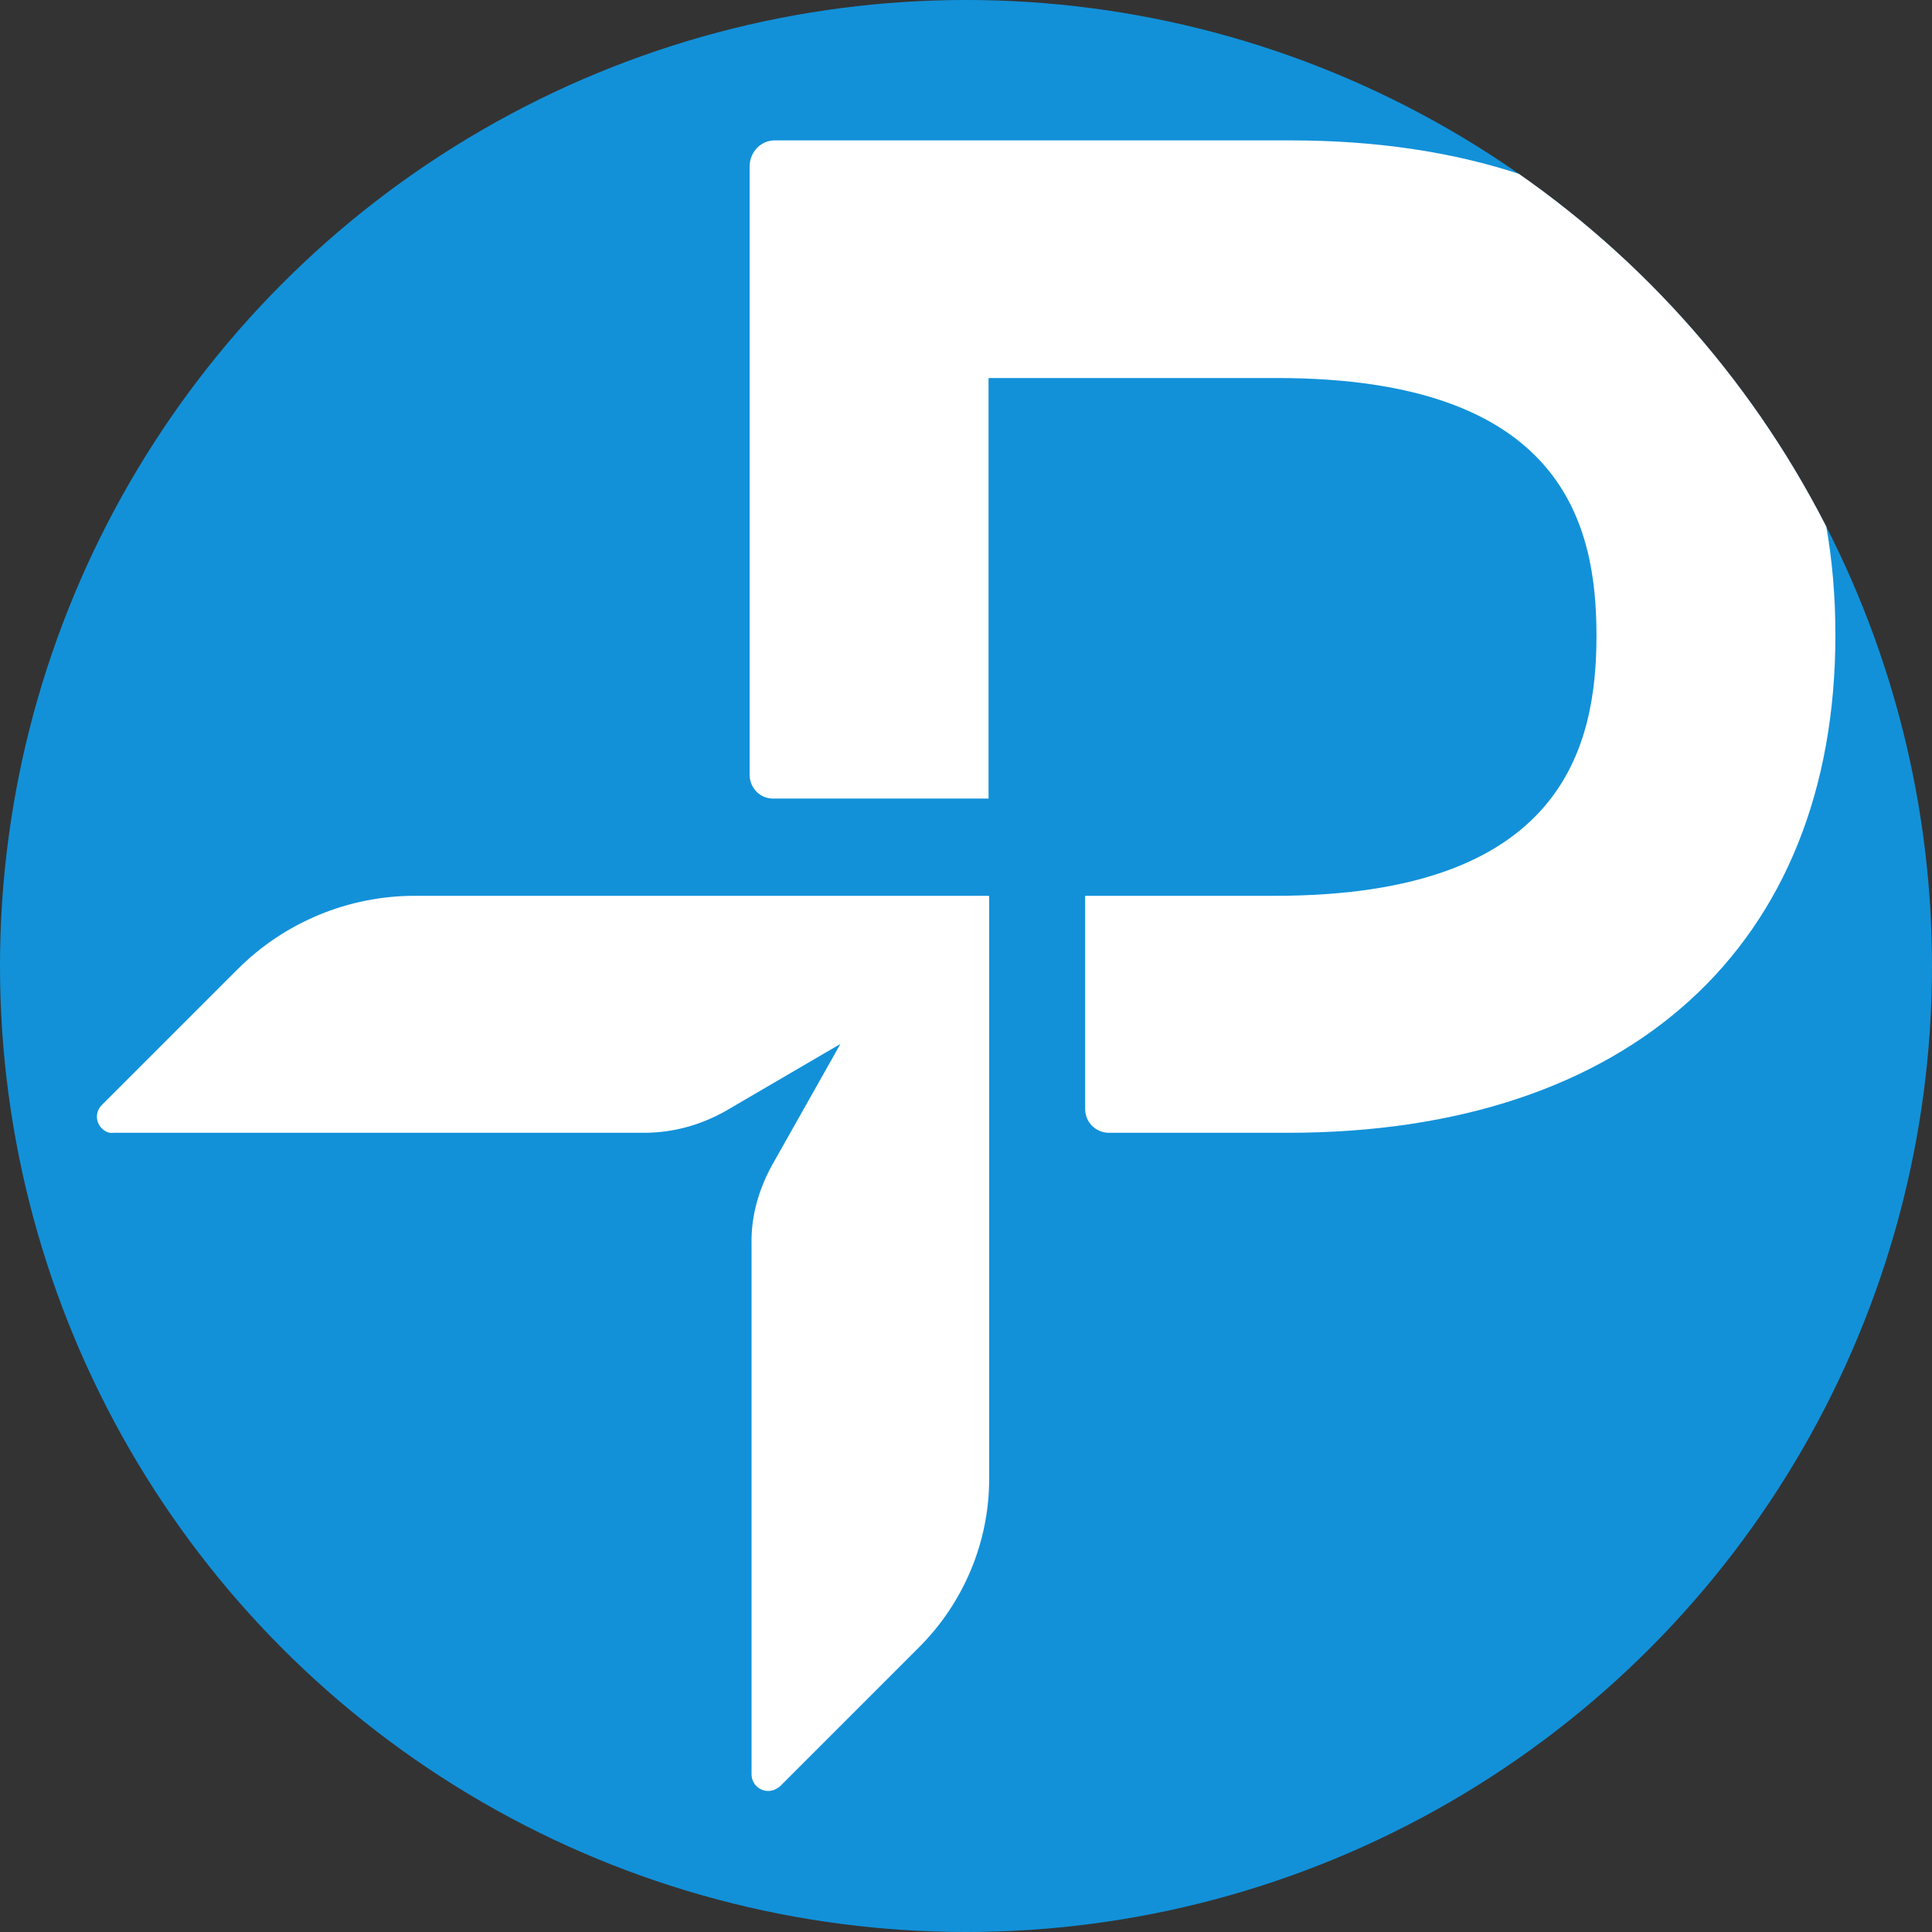 <?xml version='1.0' encoding='utf-8'?>
<svg xmlns="http://www.w3.org/2000/svg" version="1.1" viewBox="0 0 300 300" width="300" height="300">
  <rect x="0" y="0" width="300" height="300" fill="#333333" stroke="none"/>
  <defs>
    <style>
      .cls-1 {
        fill: #fff;
      }

      .cls-2 {
        fill: #1291d9;
      }
    </style>
  <clipPath id="bz_circular_clip"><circle cx="150.0" cy="150.0" r="150.0" /></clipPath></defs>
  
  <g clip-path="url(#bz_circular_clip)"><g>
    <g id="Layer_1">
      <rect class="cls-2" x="0" width="300" height="300" />
      <g id="svg8">
        <path id="path23941" class="cls-1" d="M153.5,124.1V58.7h44.8c44.5,0,49.6,22.8,49.6,40s-5.2,40.4-49.9,40.4h-29.5v33.1c0,2.1,1.7,3.7,3.7,3.7,0,0,0,0,0,0h27.8c53.2,0,85-29.2,85-77.3s-31.6-76.8-84.6-76.8h-80.1c-2.1,0-3.8,1.7-3.9,3.9v94.6c0,2.1,1.7,3.8,3.8,3.7h33.3Z" />
        <path id="path23943" class="cls-1" d="M153.5,139.1h-89.1c-10.3,0-20.2,4.1-27.5,11.4l-21.1,21.1c-1,1-1,2.6,0,3.6.5.5,1.1.8,1.8.7h82.4c4.5,0,8.8-1.2,12.7-3.4l17.8-10.4-10.6,18.8c-2.1,3.8-3.3,8-3.2,12.3v82.3c0,1.4,1.1,2.6,2.6,2.6.7,0,1.3-.3,1.8-.7l21.6-21.6c7-7,10.9-16.4,10.9-26.2v-90.4Z" />
      </g>
    </g>
  </g>
</g></svg>